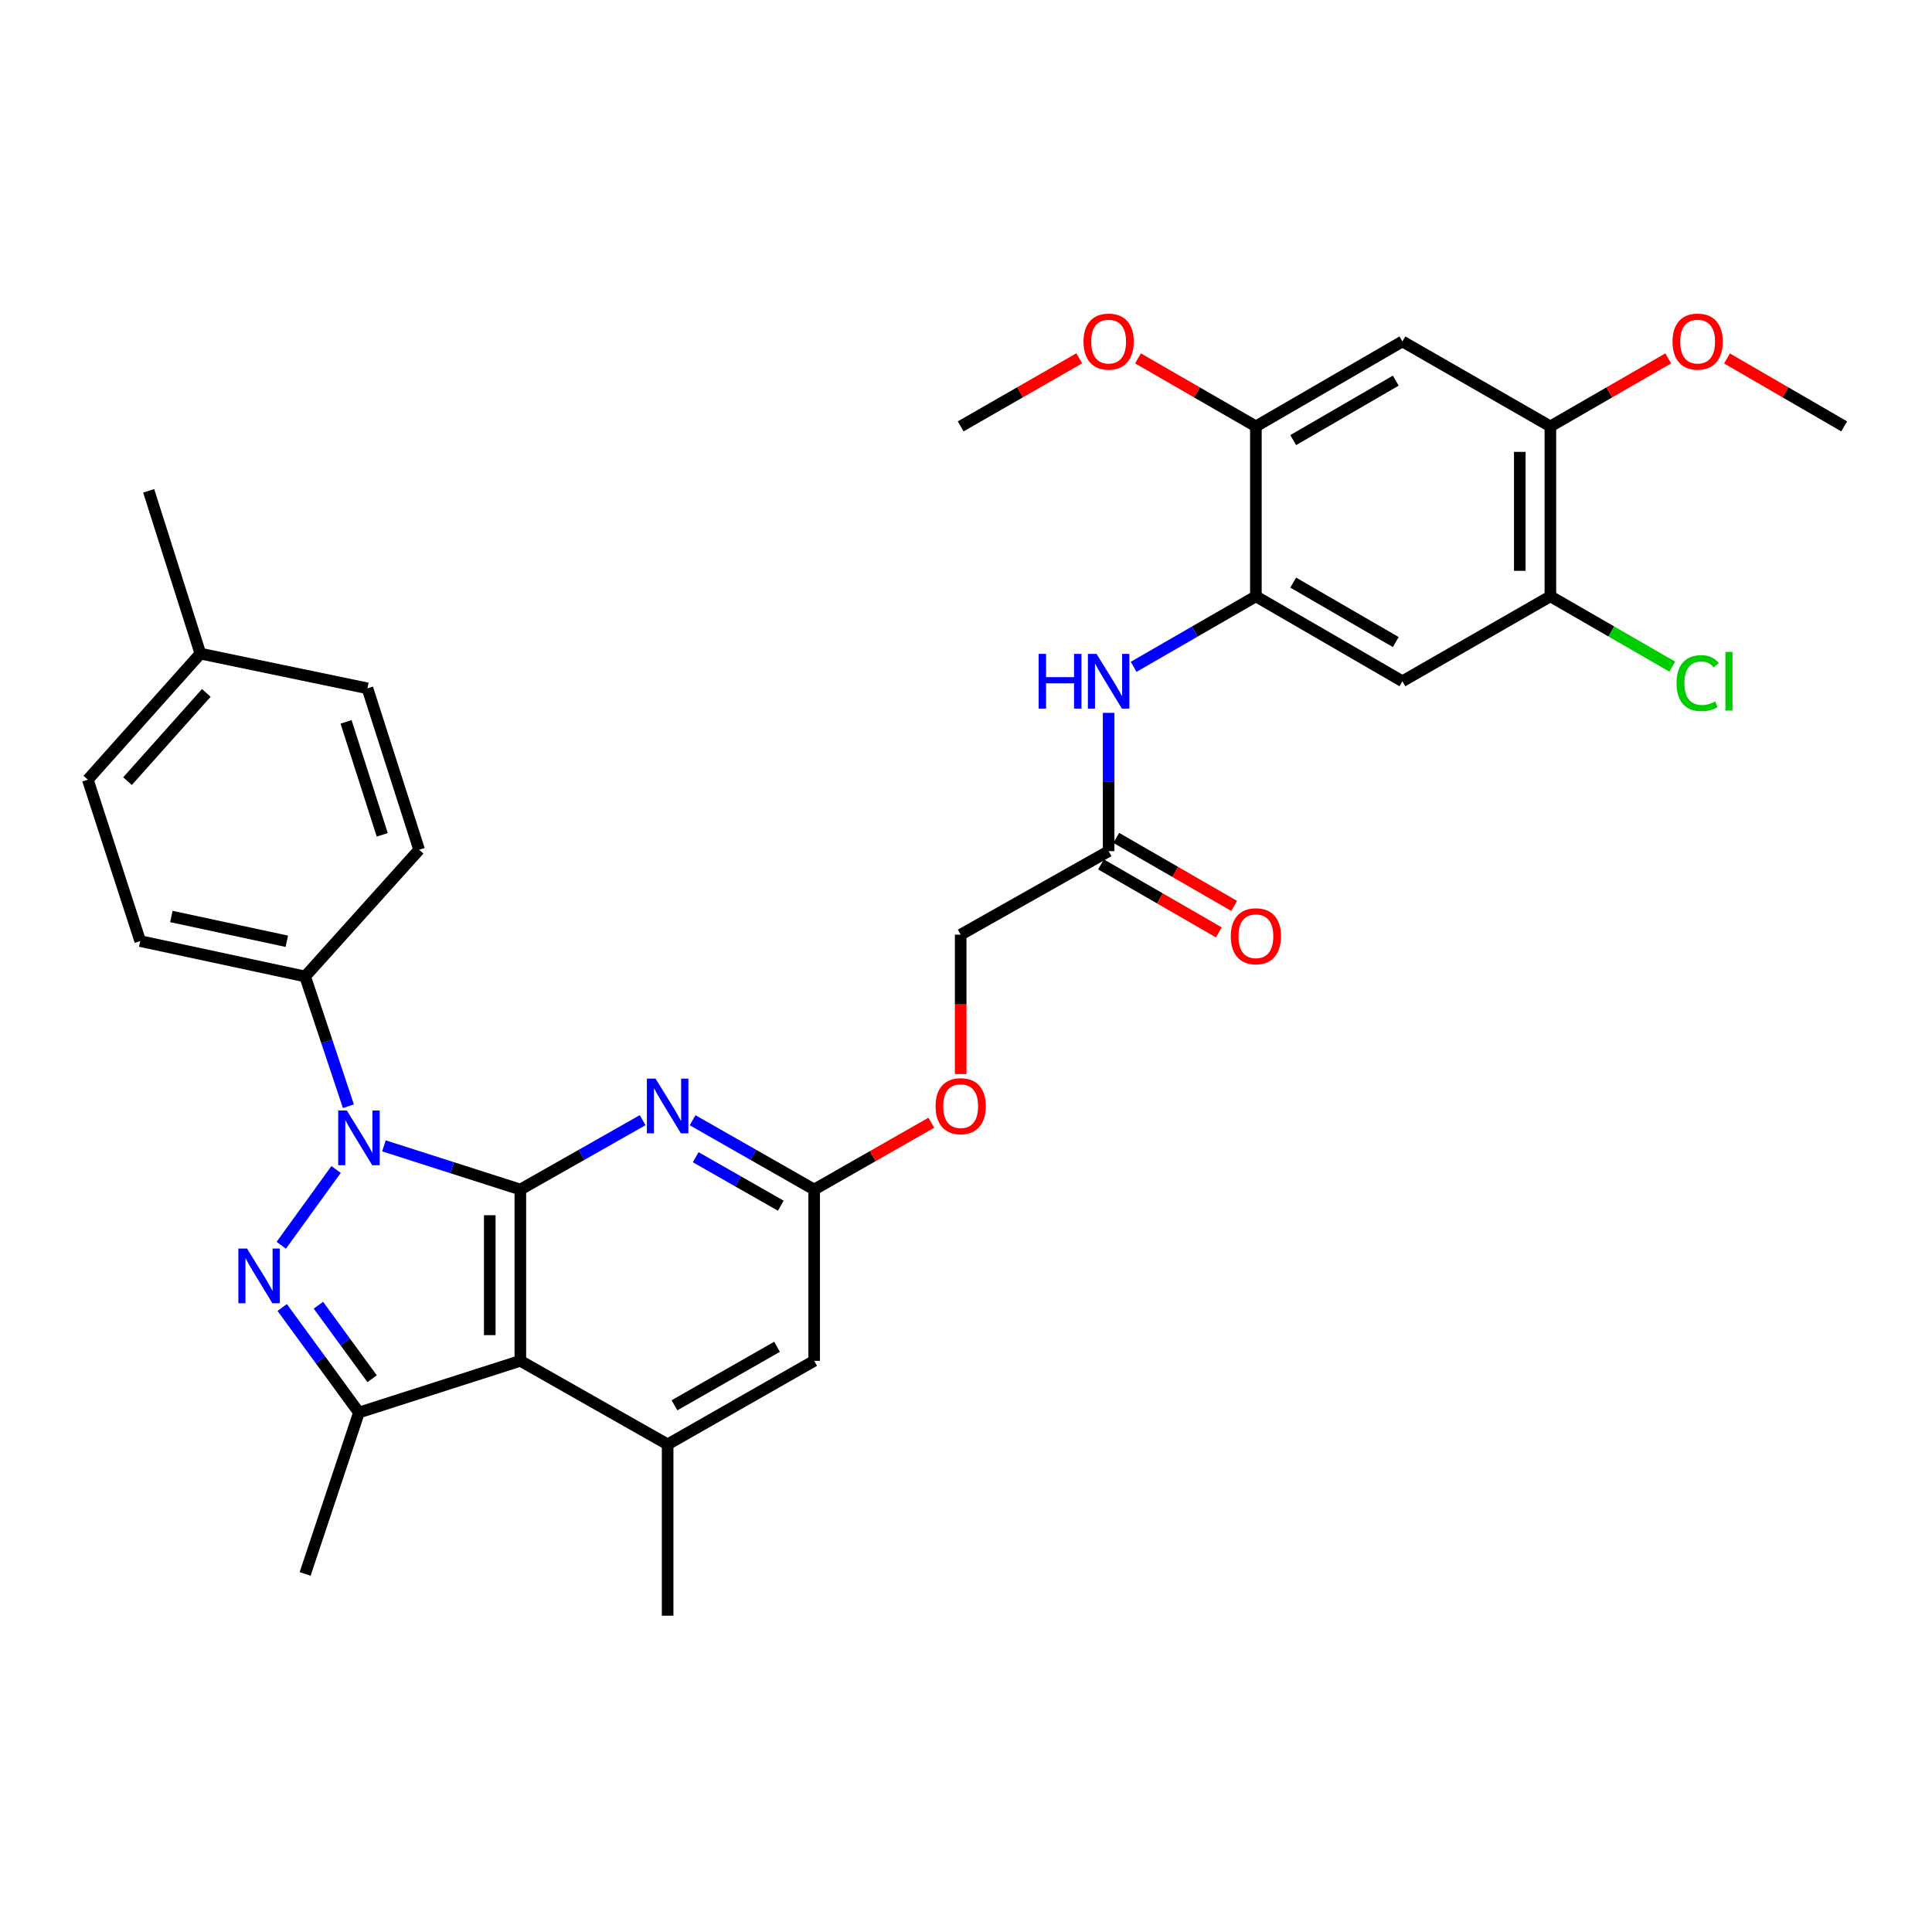 <?xml version='1.0' encoding='iso-8859-1'?>
<svg version='1.1' baseProfile='full'
              xmlns='http://www.w3.org/2000/svg'
                      xmlns:rdkit='http://www.rdkit.org/xml'
                      xmlns:xlink='http://www.w3.org/1999/xlink'
                  xml:space='preserve'
width='1000px' height='1000px' viewBox='0 0 1000 1000'>
<!-- END OF HEADER -->
<rect style='opacity:1.0;fill:#FFFFFF;stroke:none' width='1000' height='1000' x='0' y='0'> </rect>
<path class='bond-0' d='M 269.332,615.7 L 234.027,604.397' style='fill:none;fill-rule:evenodd;stroke:#000000;stroke-width:6px;stroke-linecap:butt;stroke-linejoin:miter;stroke-opacity:1' />
<path class='bond-0' d='M 234.027,604.397 L 198.721,593.094' style='fill:none;fill-rule:evenodd;stroke:#0000FF;stroke-width:6px;stroke-linecap:butt;stroke-linejoin:miter;stroke-opacity:1' />
<path class='bond-2' d='M 269.332,615.7 L 269.332,704.362' style='fill:none;fill-rule:evenodd;stroke:#000000;stroke-width:6px;stroke-linecap:butt;stroke-linejoin:miter;stroke-opacity:1' />
<path class='bond-2' d='M 253.501,628.999 L 253.501,691.063' style='fill:none;fill-rule:evenodd;stroke:#000000;stroke-width:6px;stroke-linecap:butt;stroke-linejoin:miter;stroke-opacity:1' />
<path class='bond-4' d='M 269.332,615.7 L 300.985,597.748' style='fill:none;fill-rule:evenodd;stroke:#000000;stroke-width:6px;stroke-linecap:butt;stroke-linejoin:miter;stroke-opacity:1' />
<path class='bond-4' d='M 300.985,597.748 L 332.637,579.797' style='fill:none;fill-rule:evenodd;stroke:#0000FF;stroke-width:6px;stroke-linecap:butt;stroke-linejoin:miter;stroke-opacity:1' />
<path class='bond-1' d='M 173.954,605.318 L 145.586,644.545' style='fill:none;fill-rule:evenodd;stroke:#0000FF;stroke-width:6px;stroke-linecap:butt;stroke-linejoin:miter;stroke-opacity:1' />
<path class='bond-12' d='M 180.333,572.592 L 169.134,539.005' style='fill:none;fill-rule:evenodd;stroke:#0000FF;stroke-width:6px;stroke-linecap:butt;stroke-linejoin:miter;stroke-opacity:1' />
<path class='bond-12' d='M 169.134,539.005 L 157.934,505.419' style='fill:none;fill-rule:evenodd;stroke:#000000;stroke-width:6px;stroke-linecap:butt;stroke-linejoin:miter;stroke-opacity:1' />
<path class='bond-33' d='M 146.063,676.754 L 165.926,703.94' style='fill:none;fill-rule:evenodd;stroke:#0000FF;stroke-width:6px;stroke-linecap:butt;stroke-linejoin:miter;stroke-opacity:1' />
<path class='bond-33' d='M 165.926,703.94 L 185.788,731.126' style='fill:none;fill-rule:evenodd;stroke:#000000;stroke-width:6px;stroke-linecap:butt;stroke-linejoin:miter;stroke-opacity:1' />
<path class='bond-33' d='M 164.804,675.571 L 178.708,694.601' style='fill:none;fill-rule:evenodd;stroke:#0000FF;stroke-width:6px;stroke-linecap:butt;stroke-linejoin:miter;stroke-opacity:1' />
<path class='bond-33' d='M 178.708,694.601 L 192.612,713.631' style='fill:none;fill-rule:evenodd;stroke:#000000;stroke-width:6px;stroke-linecap:butt;stroke-linejoin:miter;stroke-opacity:1' />
<path class='bond-3' d='M 269.332,704.362 L 185.788,731.126' style='fill:none;fill-rule:evenodd;stroke:#000000;stroke-width:6px;stroke-linecap:butt;stroke-linejoin:miter;stroke-opacity:1' />
<path class='bond-5' d='M 269.332,704.362 L 345.568,747.616' style='fill:none;fill-rule:evenodd;stroke:#000000;stroke-width:6px;stroke-linecap:butt;stroke-linejoin:miter;stroke-opacity:1' />
<path class='bond-23' d='M 185.788,731.126 L 157.934,814.661' style='fill:none;fill-rule:evenodd;stroke:#000000;stroke-width:6px;stroke-linecap:butt;stroke-linejoin:miter;stroke-opacity:1' />
<path class='bond-7' d='M 358.49,579.83 L 389.949,597.765' style='fill:none;fill-rule:evenodd;stroke:#0000FF;stroke-width:6px;stroke-linecap:butt;stroke-linejoin:miter;stroke-opacity:1' />
<path class='bond-7' d='M 389.949,597.765 L 421.407,615.7' style='fill:none;fill-rule:evenodd;stroke:#000000;stroke-width:6px;stroke-linecap:butt;stroke-linejoin:miter;stroke-opacity:1' />
<path class='bond-7' d='M 360.087,598.964 L 382.108,611.518' style='fill:none;fill-rule:evenodd;stroke:#0000FF;stroke-width:6px;stroke-linecap:butt;stroke-linejoin:miter;stroke-opacity:1' />
<path class='bond-7' d='M 382.108,611.518 L 404.129,624.072' style='fill:none;fill-rule:evenodd;stroke:#000000;stroke-width:6px;stroke-linecap:butt;stroke-linejoin:miter;stroke-opacity:1' />
<path class='bond-29' d='M 345.568,747.616 L 345.568,836.288' style='fill:none;fill-rule:evenodd;stroke:#000000;stroke-width:6px;stroke-linecap:butt;stroke-linejoin:miter;stroke-opacity:1' />
<path class='bond-34' d='M 345.568,747.616 L 421.407,704.362' style='fill:none;fill-rule:evenodd;stroke:#000000;stroke-width:6px;stroke-linecap:butt;stroke-linejoin:miter;stroke-opacity:1' />
<path class='bond-34' d='M 349.101,727.377 L 402.188,697.099' style='fill:none;fill-rule:evenodd;stroke:#000000;stroke-width:6px;stroke-linecap:butt;stroke-linejoin:miter;stroke-opacity:1' />
<path class='bond-6' d='M 650.043,308.656 L 618.404,326.903' style='fill:none;fill-rule:evenodd;stroke:#000000;stroke-width:6px;stroke-linecap:butt;stroke-linejoin:miter;stroke-opacity:1' />
<path class='bond-6' d='M 618.404,326.903 L 586.765,345.151' style='fill:none;fill-rule:evenodd;stroke:#0000FF;stroke-width:6px;stroke-linecap:butt;stroke-linejoin:miter;stroke-opacity:1' />
<path class='bond-8' d='M 650.043,308.656 L 725.883,352.613' style='fill:none;fill-rule:evenodd;stroke:#000000;stroke-width:6px;stroke-linecap:butt;stroke-linejoin:miter;stroke-opacity:1' />
<path class='bond-8' d='M 669.358,301.553 L 722.446,332.323' style='fill:none;fill-rule:evenodd;stroke:#000000;stroke-width:6px;stroke-linecap:butt;stroke-linejoin:miter;stroke-opacity:1' />
<path class='bond-11' d='M 650.043,308.656 L 650.043,220.697' style='fill:none;fill-rule:evenodd;stroke:#000000;stroke-width:6px;stroke-linecap:butt;stroke-linejoin:miter;stroke-opacity:1' />
<path class='bond-16' d='M 421.407,615.7 L 421.407,704.362' style='fill:none;fill-rule:evenodd;stroke:#000000;stroke-width:6px;stroke-linecap:butt;stroke-linejoin:miter;stroke-opacity:1' />
<path class='bond-17' d='M 421.407,615.7 L 451.736,598.409' style='fill:none;fill-rule:evenodd;stroke:#000000;stroke-width:6px;stroke-linecap:butt;stroke-linejoin:miter;stroke-opacity:1' />
<path class='bond-17' d='M 451.736,598.409 L 482.065,581.119' style='fill:none;fill-rule:evenodd;stroke:#FF0000;stroke-width:6px;stroke-linecap:butt;stroke-linejoin:miter;stroke-opacity:1' />
<path class='bond-13' d='M 725.883,352.613 L 802.47,308.656' style='fill:none;fill-rule:evenodd;stroke:#000000;stroke-width:6px;stroke-linecap:butt;stroke-linejoin:miter;stroke-opacity:1' />
<path class='bond-9' d='M 725.883,176.73 L 650.043,220.697' style='fill:none;fill-rule:evenodd;stroke:#000000;stroke-width:6px;stroke-linecap:butt;stroke-linejoin:miter;stroke-opacity:1' />
<path class='bond-9' d='M 722.447,197.021 L 669.359,227.798' style='fill:none;fill-rule:evenodd;stroke:#000000;stroke-width:6px;stroke-linecap:butt;stroke-linejoin:miter;stroke-opacity:1' />
<path class='bond-14' d='M 725.883,176.73 L 802.47,220.697' style='fill:none;fill-rule:evenodd;stroke:#000000;stroke-width:6px;stroke-linecap:butt;stroke-linejoin:miter;stroke-opacity:1' />
<path class='bond-10' d='M 573.826,368.972 L 573.826,404.764' style='fill:none;fill-rule:evenodd;stroke:#0000FF;stroke-width:6px;stroke-linecap:butt;stroke-linejoin:miter;stroke-opacity:1' />
<path class='bond-10' d='M 573.826,404.764 L 573.826,440.555' style='fill:none;fill-rule:evenodd;stroke:#000000;stroke-width:6px;stroke-linecap:butt;stroke-linejoin:miter;stroke-opacity:1' />
<path class='bond-24' d='M 650.043,220.697 L 619.534,203.097' style='fill:none;fill-rule:evenodd;stroke:#000000;stroke-width:6px;stroke-linecap:butt;stroke-linejoin:miter;stroke-opacity:1' />
<path class='bond-24' d='M 619.534,203.097 L 589.025,185.498' style='fill:none;fill-rule:evenodd;stroke:#FF0000;stroke-width:6px;stroke-linecap:butt;stroke-linejoin:miter;stroke-opacity:1' />
<path class='bond-19' d='M 157.934,505.419 L 72.57,487.107' style='fill:none;fill-rule:evenodd;stroke:#000000;stroke-width:6px;stroke-linecap:butt;stroke-linejoin:miter;stroke-opacity:1' />
<path class='bond-19' d='M 148.45,487.193 L 88.695,474.375' style='fill:none;fill-rule:evenodd;stroke:#000000;stroke-width:6px;stroke-linecap:butt;stroke-linejoin:miter;stroke-opacity:1' />
<path class='bond-20' d='M 157.934,505.419 L 216.94,439.816' style='fill:none;fill-rule:evenodd;stroke:#000000;stroke-width:6px;stroke-linecap:butt;stroke-linejoin:miter;stroke-opacity:1' />
<path class='bond-22' d='M 802.47,308.656 L 834.024,326.852' style='fill:none;fill-rule:evenodd;stroke:#000000;stroke-width:6px;stroke-linecap:butt;stroke-linejoin:miter;stroke-opacity:1' />
<path class='bond-22' d='M 834.024,326.852 L 865.577,345.048' style='fill:none;fill-rule:evenodd;stroke:#00CC00;stroke-width:6px;stroke-linecap:butt;stroke-linejoin:miter;stroke-opacity:1' />
<path class='bond-36' d='M 802.47,308.656 L 802.47,220.697' style='fill:none;fill-rule:evenodd;stroke:#000000;stroke-width:6px;stroke-linecap:butt;stroke-linejoin:miter;stroke-opacity:1' />
<path class='bond-36' d='M 786.639,295.462 L 786.639,233.89' style='fill:none;fill-rule:evenodd;stroke:#000000;stroke-width:6px;stroke-linecap:butt;stroke-linejoin:miter;stroke-opacity:1' />
<path class='bond-25' d='M 802.47,220.697 L 832.984,203.097' style='fill:none;fill-rule:evenodd;stroke:#000000;stroke-width:6px;stroke-linecap:butt;stroke-linejoin:miter;stroke-opacity:1' />
<path class='bond-25' d='M 832.984,203.097 L 863.497,185.497' style='fill:none;fill-rule:evenodd;stroke:#FF0000;stroke-width:6px;stroke-linecap:butt;stroke-linejoin:miter;stroke-opacity:1' />
<path class='bond-15' d='M 573.826,440.555 L 497.247,483.783' style='fill:none;fill-rule:evenodd;stroke:#000000;stroke-width:6px;stroke-linecap:butt;stroke-linejoin:miter;stroke-opacity:1' />
<path class='bond-18' d='M 569.87,447.412 L 600.379,465.011' style='fill:none;fill-rule:evenodd;stroke:#000000;stroke-width:6px;stroke-linecap:butt;stroke-linejoin:miter;stroke-opacity:1' />
<path class='bond-18' d='M 600.379,465.011 L 630.888,482.61' style='fill:none;fill-rule:evenodd;stroke:#FF0000;stroke-width:6px;stroke-linecap:butt;stroke-linejoin:miter;stroke-opacity:1' />
<path class='bond-18' d='M 577.781,433.699 L 608.29,451.298' style='fill:none;fill-rule:evenodd;stroke:#000000;stroke-width:6px;stroke-linecap:butt;stroke-linejoin:miter;stroke-opacity:1' />
<path class='bond-18' d='M 608.29,451.298 L 638.799,468.897' style='fill:none;fill-rule:evenodd;stroke:#FF0000;stroke-width:6px;stroke-linecap:butt;stroke-linejoin:miter;stroke-opacity:1' />
<path class='bond-21' d='M 497.247,555.926 L 497.247,519.854' style='fill:none;fill-rule:evenodd;stroke:#FF0000;stroke-width:6px;stroke-linecap:butt;stroke-linejoin:miter;stroke-opacity:1' />
<path class='bond-21' d='M 497.247,519.854 L 497.247,483.783' style='fill:none;fill-rule:evenodd;stroke:#000000;stroke-width:6px;stroke-linecap:butt;stroke-linejoin:miter;stroke-opacity:1' />
<path class='bond-26' d='M 72.57,487.107 L 45.455,403.554' style='fill:none;fill-rule:evenodd;stroke:#000000;stroke-width:6px;stroke-linecap:butt;stroke-linejoin:miter;stroke-opacity:1' />
<path class='bond-27' d='M 216.94,439.816 L 190.186,356.281' style='fill:none;fill-rule:evenodd;stroke:#000000;stroke-width:6px;stroke-linecap:butt;stroke-linejoin:miter;stroke-opacity:1' />
<path class='bond-27' d='M 197.85,432.115 L 179.122,373.64' style='fill:none;fill-rule:evenodd;stroke:#000000;stroke-width:6px;stroke-linecap:butt;stroke-linejoin:miter;stroke-opacity:1' />
<path class='bond-31' d='M 558.618,185.461 L 527.933,203.079' style='fill:none;fill-rule:evenodd;stroke:#FF0000;stroke-width:6px;stroke-linecap:butt;stroke-linejoin:miter;stroke-opacity:1' />
<path class='bond-31' d='M 527.933,203.079 L 497.247,220.697' style='fill:none;fill-rule:evenodd;stroke:#000000;stroke-width:6px;stroke-linecap:butt;stroke-linejoin:miter;stroke-opacity:1' />
<path class='bond-32' d='M 893.889,185.536 L 924.217,203.116' style='fill:none;fill-rule:evenodd;stroke:#FF0000;stroke-width:6px;stroke-linecap:butt;stroke-linejoin:miter;stroke-opacity:1' />
<path class='bond-32' d='M 924.217,203.116 L 954.545,220.697' style='fill:none;fill-rule:evenodd;stroke:#000000;stroke-width:6px;stroke-linecap:butt;stroke-linejoin:miter;stroke-opacity:1' />
<path class='bond-35' d='M 45.455,403.554 L 103.722,338.313' style='fill:none;fill-rule:evenodd;stroke:#000000;stroke-width:6px;stroke-linecap:butt;stroke-linejoin:miter;stroke-opacity:1' />
<path class='bond-35' d='M 66.002,404.313 L 106.789,358.644' style='fill:none;fill-rule:evenodd;stroke:#000000;stroke-width:6px;stroke-linecap:butt;stroke-linejoin:miter;stroke-opacity:1' />
<path class='bond-28' d='M 190.186,356.281 L 103.722,338.313' style='fill:none;fill-rule:evenodd;stroke:#000000;stroke-width:6px;stroke-linecap:butt;stroke-linejoin:miter;stroke-opacity:1' />
<path class='bond-30' d='M 103.722,338.313 L 76.958,254.047' style='fill:none;fill-rule:evenodd;stroke:#000000;stroke-width:6px;stroke-linecap:butt;stroke-linejoin:miter;stroke-opacity:1' />
<path  class='atom-1' d='M 179.528 574.794
L 188.808 589.794
Q 189.728 591.274, 191.208 593.954
Q 192.688 596.634, 192.768 596.794
L 192.768 574.794
L 196.528 574.794
L 196.528 603.114
L 192.648 603.114
L 182.688 586.714
Q 181.528 584.794, 180.288 582.594
Q 179.088 580.394, 178.728 579.714
L 178.728 603.114
L 175.048 603.114
L 175.048 574.794
L 179.528 574.794
' fill='#0000FF'/>
<path  class='atom-2' d='M 127.857 646.245
L 137.137 661.245
Q 138.057 662.725, 139.537 665.405
Q 141.017 668.085, 141.097 668.245
L 141.097 646.245
L 144.857 646.245
L 144.857 674.565
L 140.977 674.565
L 131.017 658.165
Q 129.857 656.245, 128.617 654.045
Q 127.417 651.845, 127.057 651.165
L 127.057 674.565
L 123.377 674.565
L 123.377 646.245
L 127.857 646.245
' fill='#0000FF'/>
<path  class='atom-5' d='M 339.308 558.303
L 348.588 573.303
Q 349.508 574.783, 350.988 577.463
Q 352.468 580.143, 352.548 580.303
L 352.548 558.303
L 356.308 558.303
L 356.308 586.623
L 352.428 586.623
L 342.468 570.223
Q 341.308 568.303, 340.068 566.103
Q 338.868 563.903, 338.508 563.223
L 338.508 586.623
L 334.828 586.623
L 334.828 558.303
L 339.308 558.303
' fill='#0000FF'/>
<path  class='atom-11' d='M 537.606 338.453
L 541.446 338.453
L 541.446 350.493
L 555.926 350.493
L 555.926 338.453
L 559.766 338.453
L 559.766 366.773
L 555.926 366.773
L 555.926 353.693
L 541.446 353.693
L 541.446 366.773
L 537.606 366.773
L 537.606 338.453
' fill='#0000FF'/>
<path  class='atom-11' d='M 567.566 338.453
L 576.846 353.453
Q 577.766 354.933, 579.246 357.613
Q 580.726 360.293, 580.806 360.453
L 580.806 338.453
L 584.566 338.453
L 584.566 366.773
L 580.686 366.773
L 570.726 350.373
Q 569.566 348.453, 568.326 346.253
Q 567.126 344.053, 566.766 343.373
L 566.766 366.773
L 563.086 366.773
L 563.086 338.453
L 567.566 338.453
' fill='#0000FF'/>
<path  class='atom-18' d='M 484.247 572.543
Q 484.247 565.743, 487.607 561.943
Q 490.967 558.143, 497.247 558.143
Q 503.527 558.143, 506.887 561.943
Q 510.247 565.743, 510.247 572.543
Q 510.247 579.423, 506.847 583.343
Q 503.447 587.223, 497.247 587.223
Q 491.007 587.223, 487.607 583.343
Q 484.247 579.463, 484.247 572.543
M 497.247 584.023
Q 501.567 584.023, 503.887 581.143
Q 506.247 578.223, 506.247 572.543
Q 506.247 566.983, 503.887 564.183
Q 501.567 561.343, 497.247 561.343
Q 492.927 561.343, 490.567 564.143
Q 488.247 566.943, 488.247 572.543
Q 488.247 578.263, 490.567 581.143
Q 492.927 584.023, 497.247 584.023
' fill='#FF0000'/>
<path  class='atom-19' d='M 637.043 484.601
Q 637.043 477.801, 640.403 474.001
Q 643.763 470.201, 650.043 470.201
Q 656.323 470.201, 659.683 474.001
Q 663.043 477.801, 663.043 484.601
Q 663.043 491.481, 659.643 495.401
Q 656.243 499.281, 650.043 499.281
Q 643.803 499.281, 640.403 495.401
Q 637.043 491.521, 637.043 484.601
M 650.043 496.081
Q 654.363 496.081, 656.683 493.201
Q 659.043 490.281, 659.043 484.601
Q 659.043 479.041, 656.683 476.241
Q 654.363 473.401, 650.043 473.401
Q 645.723 473.401, 643.363 476.201
Q 641.043 479.001, 641.043 484.601
Q 641.043 490.321, 643.363 493.201
Q 645.723 496.081, 650.043 496.081
' fill='#FF0000'/>
<path  class='atom-23' d='M 867.777 353.593
Q 867.777 346.553, 871.057 342.873
Q 874.377 339.153, 880.657 339.153
Q 886.497 339.153, 889.617 343.273
L 886.977 345.433
Q 884.697 342.433, 880.657 342.433
Q 876.377 342.433, 874.097 345.313
Q 871.857 348.153, 871.857 353.593
Q 871.857 359.193, 874.177 362.073
Q 876.537 364.953, 881.097 364.953
Q 884.217 364.953, 887.857 363.073
L 888.977 366.073
Q 887.497 367.033, 885.257 367.593
Q 883.017 368.153, 880.537 368.153
Q 874.377 368.153, 871.057 364.393
Q 867.777 360.633, 867.777 353.593
' fill='#00CC00'/>
<path  class='atom-23' d='M 893.057 337.433
L 896.737 337.433
L 896.737 367.793
L 893.057 367.793
L 893.057 337.433
' fill='#00CC00'/>
<path  class='atom-25' d='M 560.826 176.81
Q 560.826 170.01, 564.186 166.21
Q 567.546 162.41, 573.826 162.41
Q 580.106 162.41, 583.466 166.21
Q 586.826 170.01, 586.826 176.81
Q 586.826 183.69, 583.426 187.61
Q 580.026 191.49, 573.826 191.49
Q 567.586 191.49, 564.186 187.61
Q 560.826 183.73, 560.826 176.81
M 573.826 188.29
Q 578.146 188.29, 580.466 185.41
Q 582.826 182.49, 582.826 176.81
Q 582.826 171.25, 580.466 168.45
Q 578.146 165.61, 573.826 165.61
Q 569.506 165.61, 567.146 168.41
Q 564.826 171.21, 564.826 176.81
Q 564.826 182.53, 567.146 185.41
Q 569.506 188.29, 573.826 188.29
' fill='#FF0000'/>
<path  class='atom-26' d='M 865.697 176.81
Q 865.697 170.01, 869.057 166.21
Q 872.417 162.41, 878.697 162.41
Q 884.977 162.41, 888.337 166.21
Q 891.697 170.01, 891.697 176.81
Q 891.697 183.69, 888.297 187.61
Q 884.897 191.49, 878.697 191.49
Q 872.457 191.49, 869.057 187.61
Q 865.697 183.73, 865.697 176.81
M 878.697 188.29
Q 883.017 188.29, 885.337 185.41
Q 887.697 182.49, 887.697 176.81
Q 887.697 171.25, 885.337 168.45
Q 883.017 165.61, 878.697 165.61
Q 874.377 165.61, 872.017 168.41
Q 869.697 171.21, 869.697 176.81
Q 869.697 182.53, 872.017 185.41
Q 874.377 188.29, 878.697 188.29
' fill='#FF0000'/>
</svg>
